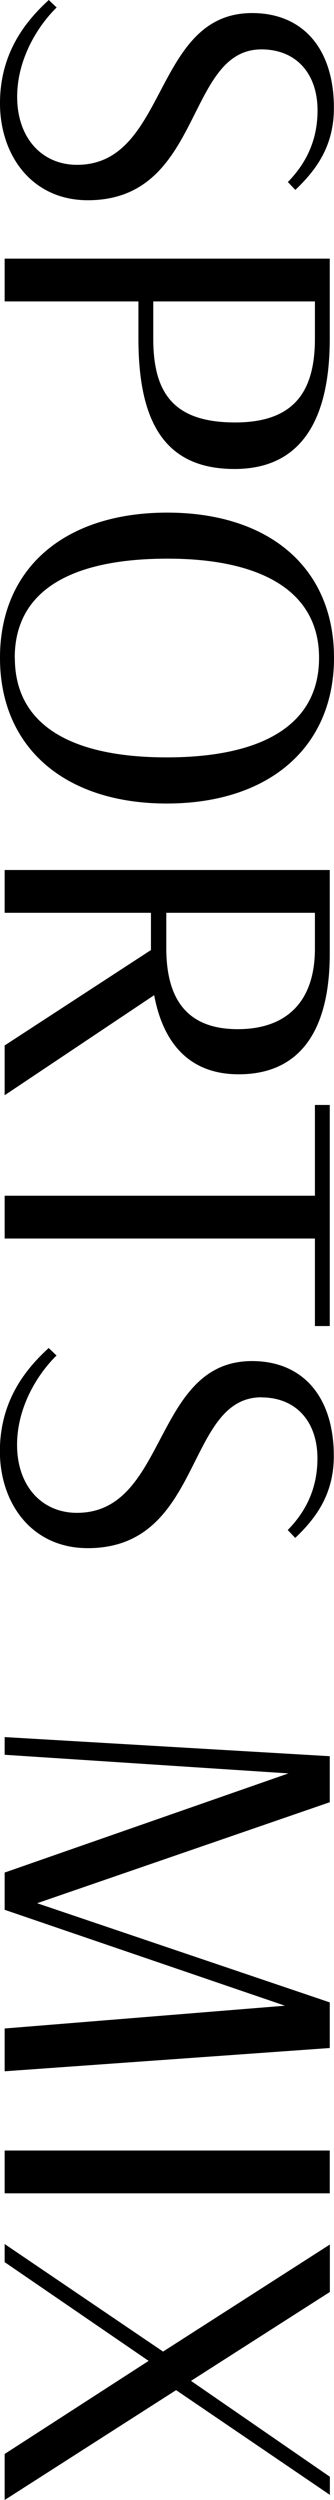 <?xml version="1.0" encoding="UTF-8"?>
<svg id="_レイヤー_2" data-name="レイヤー 2" xmlns="http://www.w3.org/2000/svg" viewBox="0 0 33.08 247.07">
  <g id="txt">
    <g>
      <path d="M25.9,4.88c-7.59,0-5.75,14.91-17.21,14.91C3.13,19.78,0,15.32,0,10.21S2.67,1.98,4.83,0l.78.74c-1.89,1.84-3.91,5.11-3.91,8.83,0,4.05,2.44,6.72,5.93,6.72,9.02,0,7.5-15,17.34-15,5.01,0,8.1,3.5,8.1,9.38,0,3.86-1.84,6.21-3.82,8.1l-.74-.78c1.89-1.93,2.94-4.23,2.94-7.08,0-3.59-2.07-6.03-5.57-6.03Z"/>
      <path d="M32.66,25.56v7.91c0,8.05-2.85,12.88-9.43,12.88-6.95,0-9.52-4.69-9.52-12.88v-3.68H.46v-4.23h32.2ZM31.19,29.79H15.18v3.68c0,5.34,1.98,8.28,8.1,8.28,5.75,0,7.91-2.94,7.91-8.28v-3.68Z"/>
      <path d="M0,65.01c0-8.93,6.49-14.35,16.56-14.35s16.52,5.43,16.52,14.35-6.53,14.4-16.56,14.4S0,73.94,0,65.01ZM1.47,65.01c0,6.81,5.84,9.84,15.04,9.84s15.09-3.04,15.09-9.84-6.07-9.8-15-9.8c-9.38,0-15.14,3.04-15.14,9.8Z"/>
      <path d="M32.66,85.97v8.28c0,7.41-2.81,11.92-9.02,11.92-4.74,0-7.45-2.9-8.37-7.82L.46,108.24v-4.92l14.49-9.43v-3.68H.46v-4.23h32.2ZM31.19,90.21h-14.72v3.5c0,5.38,2.35,8,7.08,8s7.64-2.62,7.64-7.96v-3.54Z"/>
      <path d="M31.19,118.17v-8.97h1.47v21.85h-1.47v-8.65H.46v-4.23h30.73Z"/>
      <path d="M25.9,138.09c-7.59,0-5.75,14.91-17.21,14.91-5.57,0-8.7-4.46-8.7-9.57s2.67-8.23,4.83-10.21l.78.74c-1.89,1.84-3.91,5.11-3.91,8.83,0,4.05,2.44,6.72,5.93,6.72,9.02,0,7.5-15,17.34-15,5.01,0,8.1,3.5,8.1,9.38,0,3.86-1.84,6.21-3.82,8.1l-.74-.78c1.89-1.93,2.94-4.23,2.94-7.08,0-3.59-2.07-6.03-5.57-6.03Z"/>
      <path d="M28.2,198.21L.46,188.74v-3.68l28.11-9.8-28.11-1.84v-1.75l32.2,1.89v4.55l-28.98,9.98,28.98,9.8v4.51L.46,204.7v-4.23l27.74-2.25Z"/>
      <path d="M32.66,212.53v4.23H.46v-4.23h32.2Z"/>
      <path d="M18.91,235.29l13.76,9.48v1.79l-15.23-10.35L.46,247.07v-4.55l14.26-9.2L.46,223.56v-1.79l15.69,10.63,16.52-10.58v4.69l-13.76,8.79Z"/>
    </g>
  </g>
</svg>
